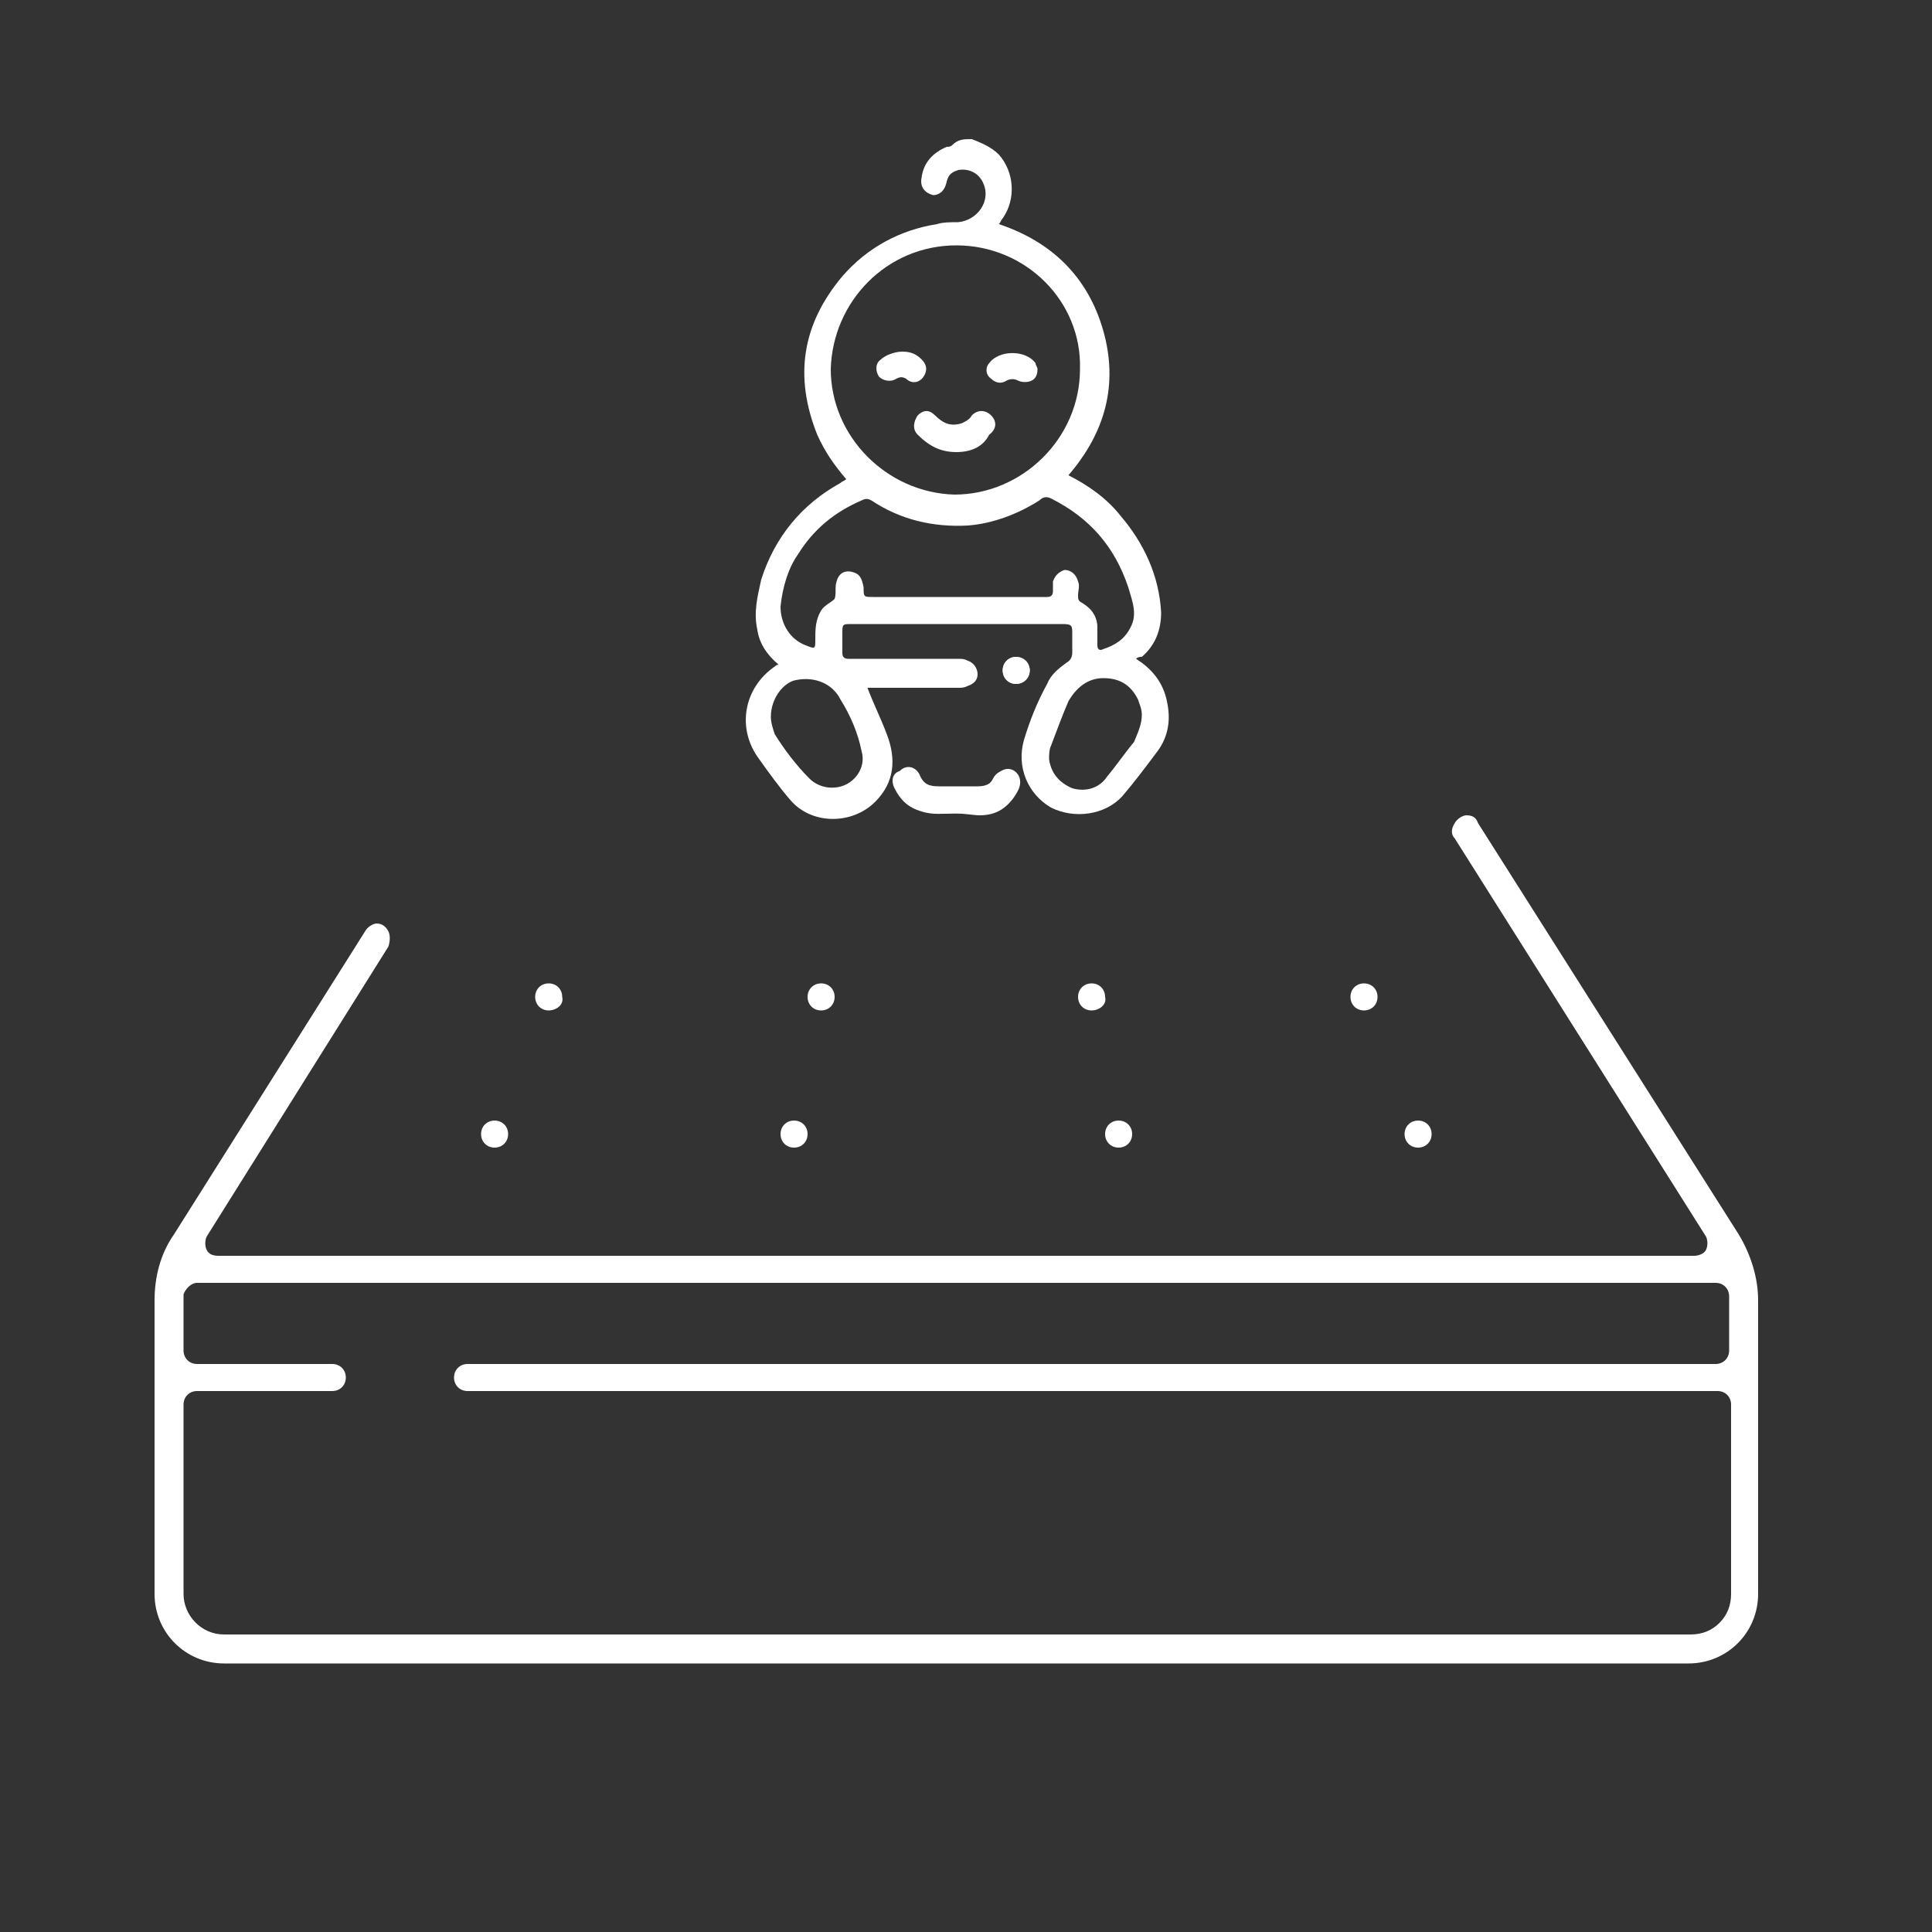 <?xml version="1.0" encoding="utf-8"?>
<!-- Generator: Adobe Illustrator 26.5.0, SVG Export Plug-In . SVG Version: 6.00 Build 0)  -->
<svg version="1.1" id="Capa_1" xmlns="http://www.w3.org/2000/svg" xmlns:xlink="http://www.w3.org/1999/xlink" x="0px" y="0px"
	 viewBox="0 0 100 100" style="enable-background:new 0 0 100 100;" xml:space="preserve">
<rect x="0" y="0" width="100" height="100" fill="#333333" stroke="none"/>
<style type="text/css">
	.st0{fill:#FFFFFF;}
</style>
<g>
	<path class="st0" d="M49.4,42.1c0.5,0,1,0,1.4,0c0.9,0,1.5-0.4,1.9-1.2c0.2-0.4,0.1-0.8-0.2-1c-0.3-0.2-0.7-0.1-1,0.3
		c-0.2,0.4-0.5,0.5-0.9,0.5c-0.7,0-1.4,0-2,0c-0.5,0-0.8-0.1-1-0.6c-0.2-0.4-0.6-0.5-0.9-0.3c-0.3,0.2-0.4,0.6-0.3,0.9
		c0.3,0.6,0.8,1,1.4,1.2C48.3,42.2,48.9,42.1,49.4,42.1z M52.6,34c-0.4,0-0.7,0.3-0.7,0.7c0,0.4,0.3,0.7,0.7,0.7
		c0.4,0,0.7-0.3,0.7-0.7C53.3,34.3,52.9,34,52.6,34z"/>
	<path class="st0" d="M50.3,7.2c0.5,0.2,1,0.4,1.4,0.8c0.8,0.9,0.9,2.3,0.2,3.3c-0.1,0.1-0.1,0.2-0.2,0.3c2.7,0.9,4.6,2.7,5.4,5.5
		c0.8,2.8,0.1,5.3-1.8,7.5c1,0.5,2,1.2,2.7,2.1c1.2,1.4,2,3.1,2.1,5c0,0.9-0.3,1.7-1,2.3C59,34,58.9,34,58.8,34.1
		c0.8,0.5,1.4,1.2,1.6,2.2c0.2,0.9,0.1,1.8-0.5,2.6c-0.6,0.8-1.2,1.6-1.8,2.3c-0.9,1-2.5,1.2-3.7,0.6c-1.2-0.7-1.8-2.1-1.4-3.5
		c0.3-1,0.7-2,1.2-2.9c0.2-0.5,0.6-0.8,1-1.1c0.2-0.1,0.3-0.3,0.3-0.5c0-0.3,0-0.7,0-1c0-0.4,0-0.5-0.5-0.5c-2,0-4.1,0-6.1,0
		c-1.6,0-3.2,0-4.8,0c-0.5,0-0.5,0-0.5,0.5c0,0.3,0,0.6,0,1c0,0.2,0.1,0.3,0.3,0.3c1.9,0,3.8,0,5.7,0c0.2,0,0.3,0,0.5,0.1
		c0.3,0.1,0.5,0.4,0.5,0.7c0,0.3-0.2,0.5-0.5,0.6c-0.2,0.1-0.3,0.1-0.5,0.1c-1.5,0-3.1,0-4.7,0c0.3,0.8,0.7,1.6,1,2.4
		c0.5,1.3,0.4,2.5-0.6,3.5c-1.2,1.2-3.3,1.2-4.4-0.1c-0.6-0.7-1.1-1.4-1.6-2.1c-1.2-1.6-0.8-3.7,0.8-4.8c0,0,0.1-0.1,0.2-0.1
		c-0.6-0.5-1-1.1-1.1-1.8c-0.2-0.9,0-1.7,0.2-2.6c0.7-2.2,2.1-3.9,4.1-5c0.1-0.1,0.2-0.1,0.3-0.2c-0.6-0.7-1.1-1.4-1.5-2.3
		c-1.2-3-0.8-5.7,1.3-8.2c1.3-1.5,3-2.4,4.9-2.7c0.3-0.1,0.7-0.1,1.1-0.1c1-0.1,1.7-1.1,1.3-2c-0.2-0.5-0.7-0.8-1.3-0.7
		c-0.3,0.1-0.5,0.2-0.6,0.6c-0.1,0.5-0.4,0.7-0.7,0.7c-0.4-0.1-0.7-0.4-0.6-0.9c0.1-0.8,0.6-1.3,1.3-1.6c0.1,0,0.2,0,0.3-0.1
		C49.6,7.2,49.9,7.2,50.3,7.2z M49.5,12.7c-3.6,0-6.4,2.9-6.5,6.4c0,3.5,2.9,6.4,6.4,6.5c3.5,0,6.5-2.9,6.5-6.5
		C56,15.6,53.1,12.7,49.5,12.7z M40.4,31.4c0,0.9,0.5,1.7,1.3,2c0.5,0.2,0.5,0.2,0.5-0.3c0-0.5,0-1,0.3-1.5c0.2-0.3,0.5-0.4,0.7-0.6
		c0.1-0.3,0-0.6,0.1-0.9c0.1-0.4,0.4-0.6,0.8-0.5c0.4,0.1,0.5,0.3,0.6,0.8c0,0.5,0,0.5,0.5,0.5c2.6,0,5.2,0,7.7,0c0.4,0,0.9,0,1.3,0
		c0.2,0,0.3-0.1,0.3-0.3c0-0.2,0-0.4,0-0.5c0.1-0.3,0.3-0.5,0.6-0.6c0.3,0,0.6,0.2,0.7,0.6c0.1,0.2,0,0.5,0,0.7c0,0.2,0,0.3,0.2,0.4
		c0.5,0.3,0.8,0.7,0.8,1.3c0,0.3,0,0.6,0,0.9c0,0.2,0.1,0.3,0.3,0.2c0.6-0.2,1.1-0.5,1.4-1.1c0.4-0.7,0.1-1.4-0.1-2.1
		c-0.7-2.1-2-3.6-4-4.6c-0.2-0.1-0.4-0.1-0.6,0.1c-1.1,0.7-2.4,1.2-3.7,1.3c-1.8,0.1-3.5-0.3-5-1.3c-0.2-0.1-0.3-0.1-0.5,0
		c-1.4,0.6-2.5,1.5-3.3,2.8C40.8,29.4,40.5,30.4,40.4,31.4z M39.9,37.1c0,0.3,0.1,0.6,0.2,0.9c0.5,0.8,1.1,1.6,1.8,2.3
		c0.5,0.5,1.3,0.6,1.9,0.3c0.6-0.3,1-1,0.8-1.7c-0.2-1-0.6-1.9-1.1-2.7c-0.4-0.8-1.3-1.2-2.3-1C40.6,35.3,39.9,36.1,39.9,37.1z
		 M59.1,37c0-0.3-0.1-0.5-0.2-0.8c-0.4-0.8-1-1.1-1.8-1.1c-0.8,0-1.4,0.5-1.8,1.2c-0.3,0.7-0.6,1.5-0.9,2.3
		c-0.1,0.2-0.1,0.5-0.1,0.7c0.1,0.7,0.5,1.2,1.2,1.5c0.7,0.2,1.4,0,1.8-0.6c0.5-0.6,0.9-1.2,1.4-1.8C58.9,37.9,59.1,37.5,59.1,37z"
		/>
	<path class="st0" d="M49.4,42.1c-0.5,0-1.1,0.1-1.7-0.1c-0.7-0.2-1.1-0.6-1.4-1.2c-0.2-0.4-0.1-0.8,0.3-0.9
		c0.3-0.2,0.7-0.1,0.9,0.3c0.2,0.4,0.6,0.6,1,0.6c0.7,0,1.4,0,2,0c0.4,0,0.7-0.1,0.9-0.5c0.2-0.4,0.6-0.5,1-0.3
		c0.3,0.2,0.4,0.6,0.2,1c-0.4,0.8-1,1.2-1.9,1.2C50.4,42.2,49.9,42.1,49.4,42.1z"/>
	<path class="st0" d="M52.6,34c0.4,0,0.7,0.3,0.7,0.7c0,0.4-0.4,0.7-0.7,0.7c-0.4,0-0.7-0.3-0.7-0.7C51.9,34.3,52.2,34,52.6,34z"/>
	<path class="st0" d="M49.5,23.4c-0.8,0-1.4-0.3-2-0.9c-0.3-0.3-0.2-0.7,0-1c0.3-0.3,0.6-0.3,0.9,0c0.4,0.4,0.8,0.6,1.4,0.4
		c0.2-0.1,0.4-0.2,0.5-0.4c0.3-0.3,0.7-0.3,1,0c0.3,0.3,0.3,0.7-0.1,1C50.9,23.1,50.3,23.4,49.5,23.4z"/>
	<path class="st0" d="M46.7,18.2c0.4,0,0.7,0.1,1,0.4c0.3,0.3,0.3,0.6,0.1,0.9c-0.2,0.3-0.6,0.4-0.9,0.1c-0.2-0.1-0.3-0.1-0.5,0
		c-0.3,0.2-0.7,0.1-0.9-0.1c-0.2-0.3-0.2-0.7,0.1-0.9C45.8,18.4,46.3,18.2,46.7,18.2z"/>
	<path class="st0" d="M53.7,19.1c0,0.3-0.1,0.5-0.3,0.6c-0.2,0.1-0.5,0.1-0.7,0c-0.2-0.1-0.4-0.1-0.6,0c-0.3,0.2-0.6,0.1-0.8-0.1
		C51,19.4,51,19,51.2,18.8c0.5-0.7,1.9-0.7,2.4,0C53.6,18.9,53.7,19,53.7,19.1z"/>
</g>
<g>
	<path class="st0" d="M11.6,86.1c-2,0-3.6-1.6-3.6-3.6V67.3c0-1.2,0.3-2.4,1-3.4c0,0,9.9-15.7,9.9-15.7c0.1-0.2,0.4-0.4,0.6-0.4l0,0
		c0.3,0,0.5,0.2,0.6,0.4c0.1,0.2,0.1,0.5,0,0.8c0,0-9.4,15-9.4,15c-0.1,0.2-0.1,0.5,0,0.7c0.1,0.2,0.3,0.3,0.6,0.3h76.4
		c0.2,0,0.5-0.1,0.6-0.3c0.1-0.2,0.1-0.5,0-0.7l-13-20.6c-0.2-0.2-0.2-0.5,0-0.8c0.1-0.2,0.4-0.4,0.6-0.4l0,0c0.3,0,0.5,0.1,0.6,0.4
		L90,63.9c0.6,1,1,2.2,1,3.4v15.2c0,2-1.6,3.6-3.6,3.6H11.6z M10.2,72c-0.4,0-0.7,0.3-0.7,0.7v9.8c0,1.1,0.9,2.1,2.1,2.1h75.9
		c0.6,0,1.1-0.2,1.5-0.6c0.4-0.4,0.6-0.9,0.6-1.5v-9.8c0-0.4-0.3-0.7-0.7-0.7H24.2c-0.4,0-0.7-0.3-0.7-0.7s0.3-0.7,0.7-0.7h64.6
		c0.4,0,0.7-0.3,0.7-0.7v-2.6c0-0.1,0-0.1,0-0.2c0,0,0,0,0,0c0-0.4-0.3-0.7-0.7-0.7H10.2c-0.3,0-0.6,0.3-0.7,0.6c0,0,0,0,0,0.1
		c0,0.1,0,0.1,0,0.2v2.6c0,0.4,0.3,0.7,0.7,0.7h7c0.4,0,0.7,0.3,0.7,0.7S17.6,72,17.2,72H10.2z"/>
	<path class="st0" d="M42.5,52.3c-0.4,0-0.7-0.3-0.7-0.7c0-0.4,0.3-0.7,0.7-0.7c0.4,0,0.7,0.3,0.7,0.7C43.2,52,42.9,52.3,42.5,52.3z
		"/>
	<path class="st0" d="M41.1,59.4c-0.4,0-0.7-0.3-0.7-0.7s0.3-0.7,0.7-0.7c0.4,0,0.7,0.3,0.7,0.7S41.5,59.4,41.1,59.4z"/>
	<path class="st0" d="M28.4,52.3c-0.4,0-0.7-0.3-0.7-0.7c0-0.4,0.3-0.7,0.7-0.7c0.4,0,0.7,0.3,0.7,0.7C29.2,52,28.8,52.3,28.4,52.3z
		"/>
	<path class="st0" d="M25.6,59.4c-0.4,0-0.7-0.3-0.7-0.7s0.3-0.7,0.7-0.7c0.4,0,0.7,0.3,0.7,0.7S26,59.4,25.6,59.4z"/>
	<path class="st0" d="M56.5,52.3c-0.4,0-0.7-0.3-0.7-0.7c0-0.4,0.3-0.7,0.7-0.7c0.4,0,0.7,0.3,0.7,0.7C57.3,52,56.9,52.3,56.5,52.3z
		"/>
	<path class="st0" d="M57.9,59.4c-0.4,0-0.7-0.3-0.7-0.7s0.3-0.7,0.7-0.7c0.4,0,0.7,0.3,0.7,0.7S58.3,59.4,57.9,59.4z"/>
	<path class="st0" d="M70.6,52.3c-0.4,0-0.7-0.3-0.7-0.7c0-0.4,0.3-0.7,0.7-0.7c0.4,0,0.7,0.3,0.7,0.7C71.3,52,71,52.3,70.6,52.3z"
		/>
	<path class="st0" d="M73.4,59.4c-0.4,0-0.7-0.3-0.7-0.7s0.3-0.7,0.7-0.7c0.4,0,0.7,0.3,0.7,0.7S73.8,59.4,73.4,59.4z"/>
</g>
</svg>
